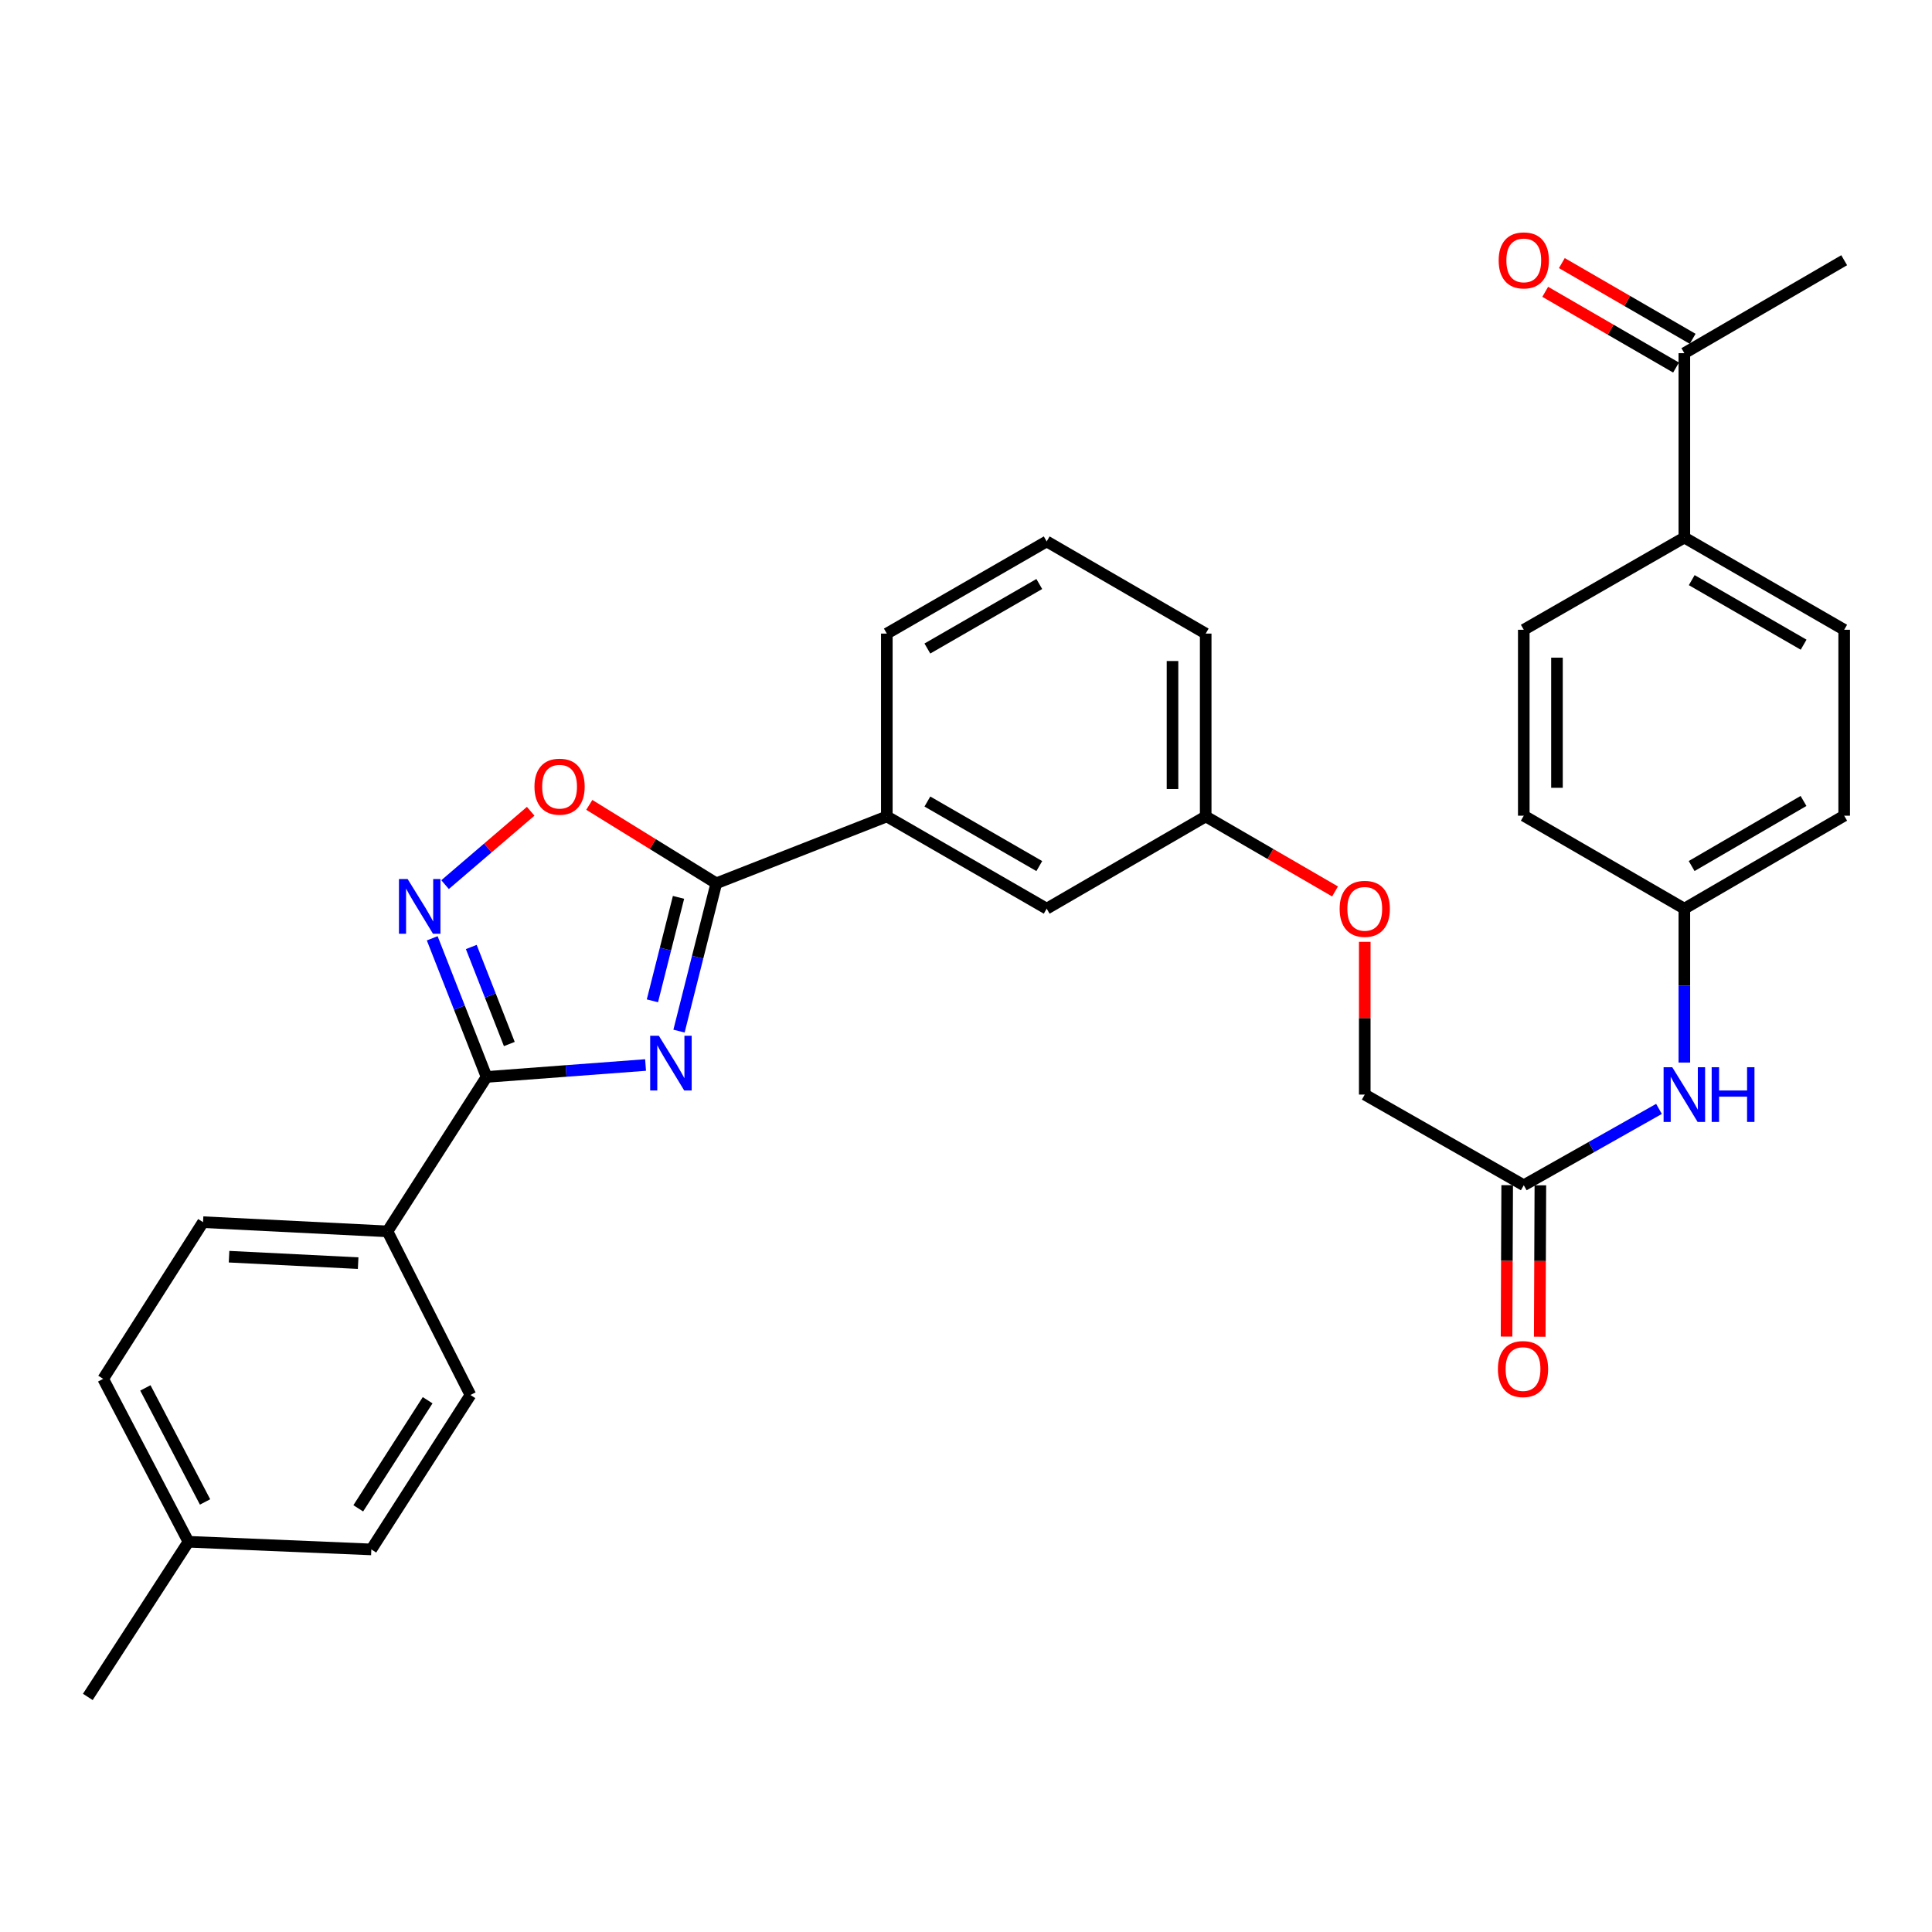 <?xml version='1.0' encoding='iso-8859-1'?>
<svg version='1.1' baseProfile='full'
              xmlns='http://www.w3.org/2000/svg'
                      xmlns:rdkit='http://www.rdkit.org/xml'
                      xmlns:xlink='http://www.w3.org/1999/xlink'
                  xml:space='preserve'
width='1000px' height='1000px' viewBox='0 0 1000 1000'>
<!-- END OF HEADER -->
<rect style='opacity:1.0;fill:#FFFFFF;stroke:none' width='1000' height='1000' x='0' y='0'> </rect>
<path class='bond-0' d='M 334.14,551.245 L 292.995,554.332' style='fill:none;fill-rule:evenodd;stroke:#0000FF;stroke-width:6px;stroke-linecap:butt;stroke-linejoin:miter;stroke-opacity:1' />
<path class='bond-0' d='M 292.995,554.332 L 251.849,557.418' style='fill:none;fill-rule:evenodd;stroke:#000000;stroke-width:6px;stroke-linecap:butt;stroke-linejoin:miter;stroke-opacity:1' />
<path class='bond-1' d='M 351.451,533.701 L 361.101,495.452' style='fill:none;fill-rule:evenodd;stroke:#0000FF;stroke-width:6px;stroke-linecap:butt;stroke-linejoin:miter;stroke-opacity:1' />
<path class='bond-1' d='M 361.101,495.452 L 370.752,457.203' style='fill:none;fill-rule:evenodd;stroke:#000000;stroke-width:6px;stroke-linecap:butt;stroke-linejoin:miter;stroke-opacity:1' />
<path class='bond-1' d='M 337.688,518.023 L 344.444,491.249' style='fill:none;fill-rule:evenodd;stroke:#0000FF;stroke-width:6px;stroke-linecap:butt;stroke-linejoin:miter;stroke-opacity:1' />
<path class='bond-1' d='M 344.444,491.249 L 351.199,464.475' style='fill:none;fill-rule:evenodd;stroke:#000000;stroke-width:6px;stroke-linecap:butt;stroke-linejoin:miter;stroke-opacity:1' />
<path class='bond-2' d='M 251.849,557.418 L 237.785,521.541' style='fill:none;fill-rule:evenodd;stroke:#000000;stroke-width:6px;stroke-linecap:butt;stroke-linejoin:miter;stroke-opacity:1' />
<path class='bond-2' d='M 237.785,521.541 L 223.722,485.664' style='fill:none;fill-rule:evenodd;stroke:#0000FF;stroke-width:6px;stroke-linecap:butt;stroke-linejoin:miter;stroke-opacity:1' />
<path class='bond-2' d='M 263.625,540.385 L 253.78,515.271' style='fill:none;fill-rule:evenodd;stroke:#000000;stroke-width:6px;stroke-linecap:butt;stroke-linejoin:miter;stroke-opacity:1' />
<path class='bond-2' d='M 253.78,515.271 L 243.936,490.158' style='fill:none;fill-rule:evenodd;stroke:#0000FF;stroke-width:6px;stroke-linecap:butt;stroke-linejoin:miter;stroke-opacity:1' />
<path class='bond-5' d='M 251.849,557.418 L 200.549,637.351' style='fill:none;fill-rule:evenodd;stroke:#000000;stroke-width:6px;stroke-linecap:butt;stroke-linejoin:miter;stroke-opacity:1' />
<path class='bond-3' d='M 370.752,457.203 L 337.885,436.901' style='fill:none;fill-rule:evenodd;stroke:#000000;stroke-width:6px;stroke-linecap:butt;stroke-linejoin:miter;stroke-opacity:1' />
<path class='bond-3' d='M 337.885,436.901 L 305.019,416.599' style='fill:none;fill-rule:evenodd;stroke:#FF0000;stroke-width:6px;stroke-linecap:butt;stroke-linejoin:miter;stroke-opacity:1' />
<path class='bond-4' d='M 370.752,457.203 L 459.017,422.586' style='fill:none;fill-rule:evenodd;stroke:#000000;stroke-width:6px;stroke-linecap:butt;stroke-linejoin:miter;stroke-opacity:1' />
<path class='bond-31' d='M 230.365,457.888 L 252.524,438.898' style='fill:none;fill-rule:evenodd;stroke:#0000FF;stroke-width:6px;stroke-linecap:butt;stroke-linejoin:miter;stroke-opacity:1' />
<path class='bond-31' d='M 252.524,438.898 L 274.684,419.909' style='fill:none;fill-rule:evenodd;stroke:#FF0000;stroke-width:6px;stroke-linecap:butt;stroke-linejoin:miter;stroke-opacity:1' />
<path class='bond-10' d='M 459.017,422.586 L 541.766,470.327' style='fill:none;fill-rule:evenodd;stroke:#000000;stroke-width:6px;stroke-linecap:butt;stroke-linejoin:miter;stroke-opacity:1' />
<path class='bond-10' d='M 480.014,414.867 L 537.939,448.285' style='fill:none;fill-rule:evenodd;stroke:#000000;stroke-width:6px;stroke-linecap:butt;stroke-linejoin:miter;stroke-opacity:1' />
<path class='bond-26' d='M 459.017,422.586 L 459.017,327.946' style='fill:none;fill-rule:evenodd;stroke:#000000;stroke-width:6px;stroke-linecap:butt;stroke-linejoin:miter;stroke-opacity:1' />
<path class='bond-13' d='M 200.549,637.351 L 105.097,632.589' style='fill:none;fill-rule:evenodd;stroke:#000000;stroke-width:6px;stroke-linecap:butt;stroke-linejoin:miter;stroke-opacity:1' />
<path class='bond-13' d='M 185.375,653.795 L 118.558,650.461' style='fill:none;fill-rule:evenodd;stroke:#000000;stroke-width:6px;stroke-linecap:butt;stroke-linejoin:miter;stroke-opacity:1' />
<path class='bond-14' d='M 200.549,637.351 L 243.498,722.047' style='fill:none;fill-rule:evenodd;stroke:#000000;stroke-width:6px;stroke-linecap:butt;stroke-linejoin:miter;stroke-opacity:1' />
<path class='bond-6' d='M 788.704,613.481 L 706.395,566.552' style='fill:none;fill-rule:evenodd;stroke:#000000;stroke-width:6px;stroke-linecap:butt;stroke-linejoin:miter;stroke-opacity:1' />
<path class='bond-7' d='M 788.704,613.481 L 823.697,593.722' style='fill:none;fill-rule:evenodd;stroke:#000000;stroke-width:6px;stroke-linecap:butt;stroke-linejoin:miter;stroke-opacity:1' />
<path class='bond-7' d='M 823.697,593.722 L 858.69,573.964' style='fill:none;fill-rule:evenodd;stroke:#0000FF;stroke-width:6px;stroke-linecap:butt;stroke-linejoin:miter;stroke-opacity:1' />
<path class='bond-11' d='M 780.115,613.446 L 779.953,652.628' style='fill:none;fill-rule:evenodd;stroke:#000000;stroke-width:6px;stroke-linecap:butt;stroke-linejoin:miter;stroke-opacity:1' />
<path class='bond-11' d='M 779.953,652.628 L 779.792,691.81' style='fill:none;fill-rule:evenodd;stroke:#FF0000;stroke-width:6px;stroke-linecap:butt;stroke-linejoin:miter;stroke-opacity:1' />
<path class='bond-11' d='M 797.294,613.517 L 797.133,652.699' style='fill:none;fill-rule:evenodd;stroke:#000000;stroke-width:6px;stroke-linecap:butt;stroke-linejoin:miter;stroke-opacity:1' />
<path class='bond-11' d='M 797.133,652.699 L 796.972,691.881' style='fill:none;fill-rule:evenodd;stroke:#FF0000;stroke-width:6px;stroke-linecap:butt;stroke-linejoin:miter;stroke-opacity:1' />
<path class='bond-17' d='M 871.816,549.986 L 871.816,510.157' style='fill:none;fill-rule:evenodd;stroke:#0000FF;stroke-width:6px;stroke-linecap:butt;stroke-linejoin:miter;stroke-opacity:1' />
<path class='bond-17' d='M 871.816,510.157 L 871.816,470.327' style='fill:none;fill-rule:evenodd;stroke:#000000;stroke-width:6px;stroke-linecap:butt;stroke-linejoin:miter;stroke-opacity:1' />
<path class='bond-8' d='M 871.816,182.806 L 871.816,278.239' style='fill:none;fill-rule:evenodd;stroke:#000000;stroke-width:6px;stroke-linecap:butt;stroke-linejoin:miter;stroke-opacity:1' />
<path class='bond-12' d='M 876.119,175.372 L 842.264,155.773' style='fill:none;fill-rule:evenodd;stroke:#000000;stroke-width:6px;stroke-linecap:butt;stroke-linejoin:miter;stroke-opacity:1' />
<path class='bond-12' d='M 842.264,155.773 L 808.409,136.175' style='fill:none;fill-rule:evenodd;stroke:#FF0000;stroke-width:6px;stroke-linecap:butt;stroke-linejoin:miter;stroke-opacity:1' />
<path class='bond-12' d='M 867.512,190.24 L 833.657,170.641' style='fill:none;fill-rule:evenodd;stroke:#000000;stroke-width:6px;stroke-linecap:butt;stroke-linejoin:miter;stroke-opacity:1' />
<path class='bond-12' d='M 833.657,170.641 L 799.802,151.043' style='fill:none;fill-rule:evenodd;stroke:#FF0000;stroke-width:6px;stroke-linecap:butt;stroke-linejoin:miter;stroke-opacity:1' />
<path class='bond-28' d='M 871.816,182.806 L 954.545,134.693' style='fill:none;fill-rule:evenodd;stroke:#000000;stroke-width:6px;stroke-linecap:butt;stroke-linejoin:miter;stroke-opacity:1' />
<path class='bond-9' d='M 871.816,278.239 L 954.545,325.97' style='fill:none;fill-rule:evenodd;stroke:#000000;stroke-width:6px;stroke-linecap:butt;stroke-linejoin:miter;stroke-opacity:1' />
<path class='bond-9' d='M 875.64,300.279 L 933.551,333.691' style='fill:none;fill-rule:evenodd;stroke:#000000;stroke-width:6px;stroke-linecap:butt;stroke-linejoin:miter;stroke-opacity:1' />
<path class='bond-34' d='M 871.816,278.239 L 788.704,325.97' style='fill:none;fill-rule:evenodd;stroke:#000000;stroke-width:6px;stroke-linecap:butt;stroke-linejoin:miter;stroke-opacity:1' />
<path class='bond-20' d='M 541.766,470.327 L 624.066,422.586' style='fill:none;fill-rule:evenodd;stroke:#000000;stroke-width:6px;stroke-linecap:butt;stroke-linejoin:miter;stroke-opacity:1' />
<path class='bond-23' d='M 105.097,632.589 L 53.405,713.696' style='fill:none;fill-rule:evenodd;stroke:#000000;stroke-width:6px;stroke-linecap:butt;stroke-linejoin:miter;stroke-opacity:1' />
<path class='bond-24' d='M 243.498,722.047 L 192.198,801.98' style='fill:none;fill-rule:evenodd;stroke:#000000;stroke-width:6px;stroke-linecap:butt;stroke-linejoin:miter;stroke-opacity:1' />
<path class='bond-24' d='M 221.345,724.758 L 185.434,780.711' style='fill:none;fill-rule:evenodd;stroke:#000000;stroke-width:6px;stroke-linecap:butt;stroke-linejoin:miter;stroke-opacity:1' />
<path class='bond-15' d='M 788.704,325.97 L 788.704,422.205' style='fill:none;fill-rule:evenodd;stroke:#000000;stroke-width:6px;stroke-linecap:butt;stroke-linejoin:miter;stroke-opacity:1' />
<path class='bond-15' d='M 805.884,340.405 L 805.884,407.769' style='fill:none;fill-rule:evenodd;stroke:#000000;stroke-width:6px;stroke-linecap:butt;stroke-linejoin:miter;stroke-opacity:1' />
<path class='bond-16' d='M 954.545,325.97 L 954.545,422.205' style='fill:none;fill-rule:evenodd;stroke:#000000;stroke-width:6px;stroke-linecap:butt;stroke-linejoin:miter;stroke-opacity:1' />
<path class='bond-21' d='M 871.816,470.327 L 788.704,422.205' style='fill:none;fill-rule:evenodd;stroke:#000000;stroke-width:6px;stroke-linecap:butt;stroke-linejoin:miter;stroke-opacity:1' />
<path class='bond-22' d='M 871.816,470.327 L 954.545,422.205' style='fill:none;fill-rule:evenodd;stroke:#000000;stroke-width:6px;stroke-linecap:butt;stroke-linejoin:miter;stroke-opacity:1' />
<path class='bond-22' d='M 875.587,448.258 L 933.498,414.573' style='fill:none;fill-rule:evenodd;stroke:#000000;stroke-width:6px;stroke-linecap:butt;stroke-linejoin:miter;stroke-opacity:1' />
<path class='bond-18' d='M 691.015,461.409 L 657.541,441.998' style='fill:none;fill-rule:evenodd;stroke:#FF0000;stroke-width:6px;stroke-linecap:butt;stroke-linejoin:miter;stroke-opacity:1' />
<path class='bond-18' d='M 657.541,441.998 L 624.066,422.586' style='fill:none;fill-rule:evenodd;stroke:#000000;stroke-width:6px;stroke-linecap:butt;stroke-linejoin:miter;stroke-opacity:1' />
<path class='bond-19' d='M 706.395,487.492 L 706.395,527.022' style='fill:none;fill-rule:evenodd;stroke:#FF0000;stroke-width:6px;stroke-linecap:butt;stroke-linejoin:miter;stroke-opacity:1' />
<path class='bond-19' d='M 706.395,527.022 L 706.395,566.552' style='fill:none;fill-rule:evenodd;stroke:#000000;stroke-width:6px;stroke-linecap:butt;stroke-linejoin:miter;stroke-opacity:1' />
<path class='bond-32' d='M 624.066,422.586 L 624.066,327.946' style='fill:none;fill-rule:evenodd;stroke:#000000;stroke-width:6px;stroke-linecap:butt;stroke-linejoin:miter;stroke-opacity:1' />
<path class='bond-32' d='M 606.886,408.39 L 606.886,342.142' style='fill:none;fill-rule:evenodd;stroke:#000000;stroke-width:6px;stroke-linecap:butt;stroke-linejoin:miter;stroke-opacity:1' />
<path class='bond-33' d='M 53.405,713.696 L 97.538,798.019' style='fill:none;fill-rule:evenodd;stroke:#000000;stroke-width:6px;stroke-linecap:butt;stroke-linejoin:miter;stroke-opacity:1' />
<path class='bond-33' d='M 75.246,718.378 L 106.139,777.405' style='fill:none;fill-rule:evenodd;stroke:#000000;stroke-width:6px;stroke-linecap:butt;stroke-linejoin:miter;stroke-opacity:1' />
<path class='bond-25' d='M 192.198,801.98 L 97.538,798.019' style='fill:none;fill-rule:evenodd;stroke:#000000;stroke-width:6px;stroke-linecap:butt;stroke-linejoin:miter;stroke-opacity:1' />
<path class='bond-30' d='M 97.538,798.019 L 45.455,878.325' style='fill:none;fill-rule:evenodd;stroke:#000000;stroke-width:6px;stroke-linecap:butt;stroke-linejoin:miter;stroke-opacity:1' />
<path class='bond-27' d='M 459.017,327.946 L 541.766,280.243' style='fill:none;fill-rule:evenodd;stroke:#000000;stroke-width:6px;stroke-linecap:butt;stroke-linejoin:miter;stroke-opacity:1' />
<path class='bond-27' d='M 480.009,335.674 L 537.933,302.282' style='fill:none;fill-rule:evenodd;stroke:#000000;stroke-width:6px;stroke-linecap:butt;stroke-linejoin:miter;stroke-opacity:1' />
<path class='bond-29' d='M 541.766,280.243 L 624.066,327.946' style='fill:none;fill-rule:evenodd;stroke:#000000;stroke-width:6px;stroke-linecap:butt;stroke-linejoin:miter;stroke-opacity:1' />
<path  class='atom-0' d='M 341.013 536.1
L 350.293 551.1
Q 351.213 552.58, 352.693 555.26
Q 354.173 557.94, 354.253 558.1
L 354.253 536.1
L 358.013 536.1
L 358.013 564.42
L 354.133 564.42
L 344.173 548.02
Q 343.013 546.1, 341.773 543.9
Q 340.573 541.7, 340.213 541.02
L 340.213 564.42
L 336.533 564.42
L 336.533 536.1
L 341.013 536.1
' fill='#0000FF'/>
<path  class='atom-3' d='M 210.982 454.974
L 220.262 469.974
Q 221.182 471.454, 222.662 474.134
Q 224.142 476.814, 224.222 476.974
L 224.222 454.974
L 227.982 454.974
L 227.982 483.294
L 224.102 483.294
L 214.142 466.894
Q 212.982 464.974, 211.742 462.774
Q 210.542 460.574, 210.182 459.894
L 210.182 483.294
L 206.502 483.294
L 206.502 454.974
L 210.982 454.974
' fill='#0000FF'/>
<path  class='atom-4' d='M 276.635 407.176
Q 276.635 400.376, 279.995 396.576
Q 283.355 392.776, 289.635 392.776
Q 295.915 392.776, 299.275 396.576
Q 302.635 400.376, 302.635 407.176
Q 302.635 414.056, 299.235 417.976
Q 295.835 421.856, 289.635 421.856
Q 283.395 421.856, 279.995 417.976
Q 276.635 414.096, 276.635 407.176
M 289.635 418.656
Q 293.955 418.656, 296.275 415.776
Q 298.635 412.856, 298.635 407.176
Q 298.635 401.616, 296.275 398.816
Q 293.955 395.976, 289.635 395.976
Q 285.315 395.976, 282.955 398.776
Q 280.635 401.576, 280.635 407.176
Q 280.635 412.896, 282.955 415.776
Q 285.315 418.656, 289.635 418.656
' fill='#FF0000'/>
<path  class='atom-8' d='M 865.556 552.392
L 874.836 567.392
Q 875.756 568.872, 877.236 571.552
Q 878.716 574.232, 878.796 574.392
L 878.796 552.392
L 882.556 552.392
L 882.556 580.712
L 878.676 580.712
L 868.716 564.312
Q 867.556 562.392, 866.316 560.192
Q 865.116 557.992, 864.756 557.312
L 864.756 580.712
L 861.076 580.712
L 861.076 552.392
L 865.556 552.392
' fill='#0000FF'/>
<path  class='atom-8' d='M 885.956 552.392
L 889.796 552.392
L 889.796 564.432
L 904.276 564.432
L 904.276 552.392
L 908.116 552.392
L 908.116 580.712
L 904.276 580.712
L 904.276 567.632
L 889.796 567.632
L 889.796 580.712
L 885.956 580.712
L 885.956 552.392
' fill='#0000FF'/>
<path  class='atom-12' d='M 775.313 708.622
Q 775.313 701.822, 778.673 698.022
Q 782.033 694.222, 788.313 694.222
Q 794.593 694.222, 797.953 698.022
Q 801.313 701.822, 801.313 708.622
Q 801.313 715.502, 797.913 719.422
Q 794.513 723.302, 788.313 723.302
Q 782.073 723.302, 778.673 719.422
Q 775.313 715.542, 775.313 708.622
M 788.313 720.102
Q 792.633 720.102, 794.953 717.222
Q 797.313 714.302, 797.313 708.622
Q 797.313 703.062, 794.953 700.262
Q 792.633 697.422, 788.313 697.422
Q 783.993 697.422, 781.633 700.222
Q 779.313 703.022, 779.313 708.622
Q 779.313 714.342, 781.633 717.222
Q 783.993 720.102, 788.313 720.102
' fill='#FF0000'/>
<path  class='atom-13' d='M 775.704 134.773
Q 775.704 127.973, 779.064 124.173
Q 782.424 120.373, 788.704 120.373
Q 794.984 120.373, 798.344 124.173
Q 801.704 127.973, 801.704 134.773
Q 801.704 141.653, 798.304 145.573
Q 794.904 149.453, 788.704 149.453
Q 782.464 149.453, 779.064 145.573
Q 775.704 141.693, 775.704 134.773
M 788.704 146.253
Q 793.024 146.253, 795.344 143.373
Q 797.704 140.453, 797.704 134.773
Q 797.704 129.213, 795.344 126.413
Q 793.024 123.573, 788.704 123.573
Q 784.384 123.573, 782.024 126.373
Q 779.704 129.173, 779.704 134.773
Q 779.704 140.493, 782.024 143.373
Q 784.384 146.253, 788.704 146.253
' fill='#FF0000'/>
<path  class='atom-19' d='M 693.395 470.407
Q 693.395 463.607, 696.755 459.807
Q 700.115 456.007, 706.395 456.007
Q 712.675 456.007, 716.035 459.807
Q 719.395 463.607, 719.395 470.407
Q 719.395 477.287, 715.995 481.207
Q 712.595 485.087, 706.395 485.087
Q 700.155 485.087, 696.755 481.207
Q 693.395 477.327, 693.395 470.407
M 706.395 481.887
Q 710.715 481.887, 713.035 479.007
Q 715.395 476.087, 715.395 470.407
Q 715.395 464.847, 713.035 462.047
Q 710.715 459.207, 706.395 459.207
Q 702.075 459.207, 699.715 462.007
Q 697.395 464.807, 697.395 470.407
Q 697.395 476.127, 699.715 479.007
Q 702.075 481.887, 706.395 481.887
' fill='#FF0000'/>
</svg>
